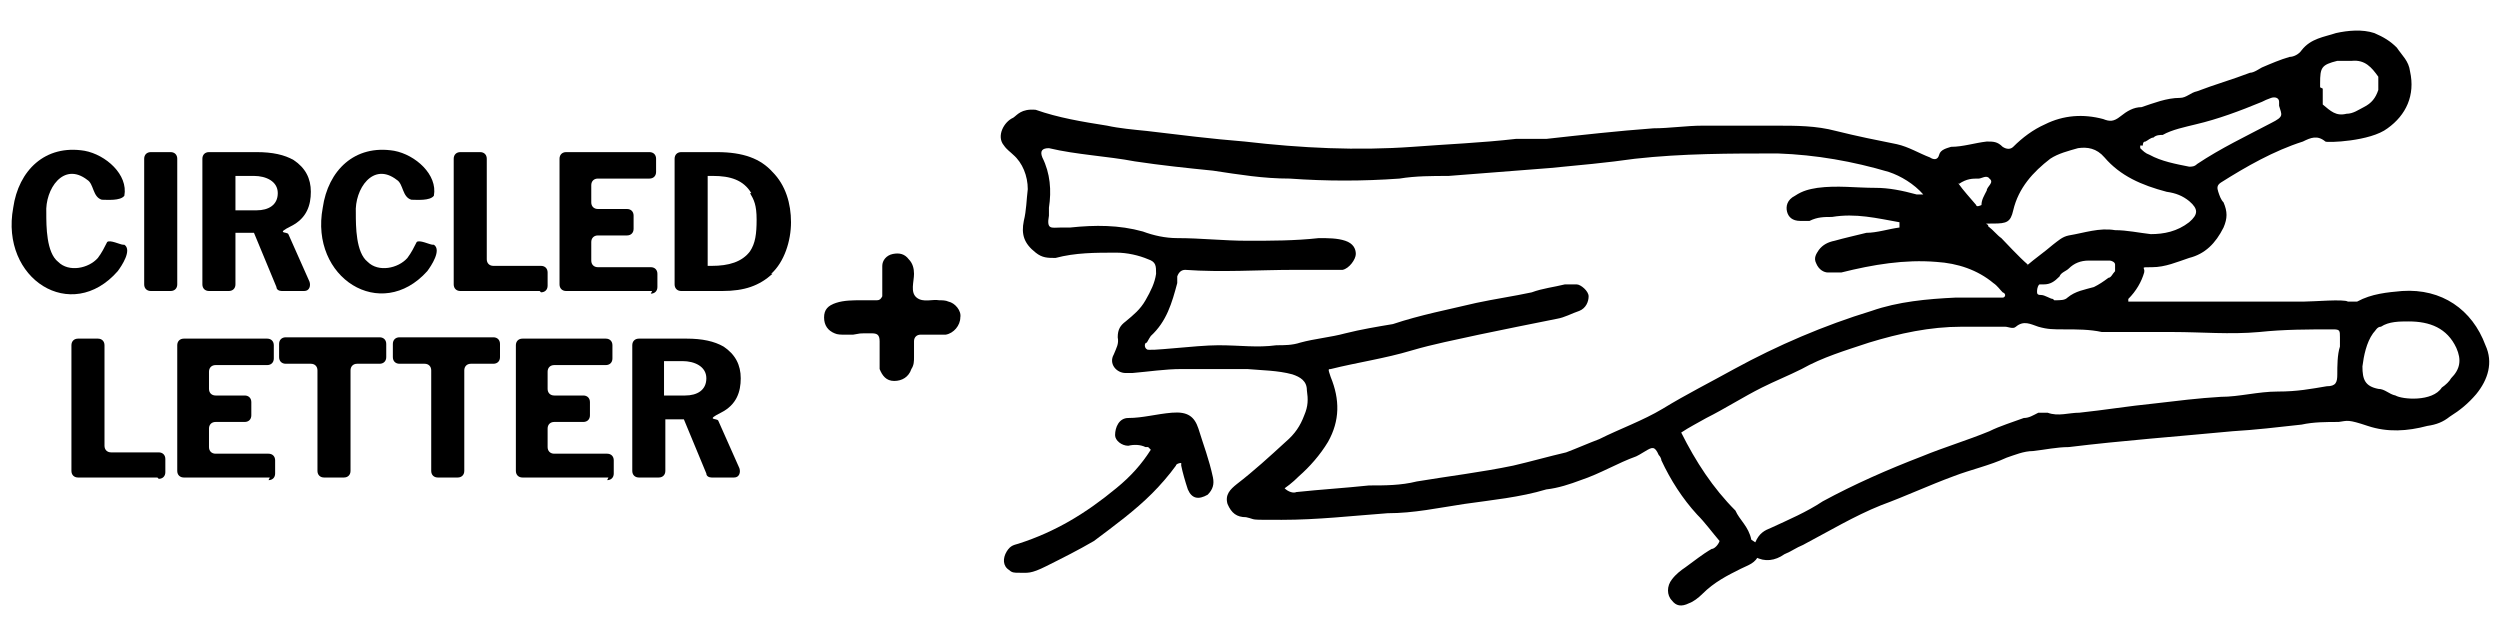 <?xml version="1.0" encoding="UTF-8"?>
<svg id="Layer_6" xmlns="http://www.w3.org/2000/svg" version="1.1" viewBox="0 0 189 48">
  <!-- Generator: Adobe Illustrator 29.1.0, SVG Export Plug-In . SVG Version: 2.1.0 Build 142)  -->
  <path d="M133,41.9c-.3.7-.8.8-1.4,1.1-1,.5-2,1-2.9,1.9-.3.3-.7.6-1,.7-.6.3-1,.2-1.3-.2-.4-.4-.4-1.1,0-1.6.3-.4.7-.7,1-.9.7-.5,1.3-1,2-1.4.2,0,.5-.3.6-.6-.6-.7-1.1-1.4-1.7-2-1.1-1.2-2-2.6-2.7-4.1,0,0,0-.2-.2-.4-.3-.7-.5-.6-1-.3s-.5.3-.7.4c-1.4.5-2.7,1.3-4.2,1.8-.8.3-1.7.6-2.6.7-2,.6-4.1.8-6.2,1.1-2,.3-3.8.7-5.8.7-2.7.2-5.3.5-8,.5s-1.8,0-2.7-.2c-.7,0-1.1-.3-1.4-1-.2-.7.2-1.1.7-1.5,1.3-1,2.5-2.1,3.7-3.2.7-.6,1.1-1.2,1.4-2,.3-.7.3-1.2.2-1.9,0-.7-.5-1-1.1-1.2-1.1-.3-2.3-.3-3.4-.4-1.7,0-3.3,0-5,0-1.2,0-2.5.2-3.7.3-.2,0-.4,0-.5,0-.7,0-1.3-.7-.9-1.4.2-.5.4-.8.3-1.3,0-.6.2-.9.6-1.2.6-.5,1.1-.9,1.5-1.6s.7-1.3.8-2c0-.6,0-.9-.6-1.1-.7-.3-1.6-.5-2.4-.5-1.6,0-3.1,0-4.6.4-.6,0-1,0-1.5-.4-.9-.7-1.1-1.4-.9-2.4.2-.8.2-1.6.3-2.4,0-1-.4-2-1.1-2.6-.2-.2-.5-.4-.7-.7-.6-.7,0-1.8.7-2.1.3-.2.6-.7,1.7-.6,1.7.6,3.5.9,5.4,1.2.9.2,2,.3,3,.4,2.5.3,4.9.6,7.4.8,4.3.5,8.5.7,12.7.4,2.6-.2,5.2-.3,7.8-.6.7,0,1.6,0,2.3,0,2.7-.3,5.4-.6,8.1-.8,1.2,0,2.5-.2,3.7-.2,1.9,0,3.7,0,5.6,0,1.5,0,3,0,4.5.4,1.6.4,3.1.7,4.6,1,.9.2,1.7.7,2.5,1,.3.2.6.2.7-.2s.6-.5.9-.6c.9,0,1.8-.3,2.7-.4.5,0,.8,0,1.2.4.3.2.6.2.8,0,.7-.7,1.5-1.3,2.4-1.7,1.4-.7,2.9-.8,4.4-.4.5.2.8.2,1.3-.2s1-.7,1.6-.7c.9-.3,1.9-.7,2.9-.7.5,0,.8-.4,1.3-.5,1.3-.5,2.7-.9,4-1.4.3,0,.7-.3.9-.4.7-.3,1.4-.6,2.1-.8.3,0,.7-.2.9-.5.7-.9,1.7-1,2.6-1.3.9-.2,2-.3,2.9,0,.7.3,1.2.6,1.7,1.1.4.6.9,1,1,1.8.4,1.8-.3,3.3-1.7,4.3-1.3,1-4.6,1.1-4.7,1-.6-.5-1.1-.3-1.7,0-2.2.7-4.3,1.9-6.2,3.1-.3.2-.3.4-.2.7s.2.6.4.8c.3.7.3,1.2,0,1.9-.6,1.2-1.4,2-2.6,2.3-.9.3-1.8.7-2.8.7s-.5,0-.6.4c-.2.7-.6,1.4-1.2,2,0,0,0,.2,0,.2,0,0,.1,0,.2,0,1.4,0,11.5,0,13.1,0,.7,0,3-.2,3.3,0,.3,0,.5,0,.7,0,1.1-.6,2.3-.7,3.4-.8,3-.2,5.3,1.4,6.3,4.1.6,1.3.2,2.6-.7,3.7-.6.7-1.2,1.2-2,1.7-.5.4-1,.6-1.7.7-1.5.4-3,.5-4.5,0s-1.5-.4-2.2-.3c-.9,0-1.9,0-2.8.2-1.8.2-3.5.4-5.2.5-4.2.4-8.3.7-12.4,1.2-.9,0-1.8.2-2.7.3-.7,0-1.4.3-2,.5-1.3.6-2.7.9-4,1.4-1.9.7-3.6,1.5-5.5,2.2-2,.8-4,2-5.9,3-.5.2-.9.5-1.4.7-.7.5-1.5.6-2.2.2h0ZM97.1,36.9c.3.3.7.4.9.3,1.9-.2,3.6-.3,5.5-.5,1.2,0,2.4,0,3.6-.3,2.4-.4,4.9-.7,7.3-1.2,1.3-.3,2.7-.7,4-1,.8-.3,1.7-.7,2.5-1,1.6-.8,3.3-1.4,4.8-2.3,1.8-1.1,3.6-2,5.4-3,3.3-1.8,6.8-3.3,10.4-4.4,2-.7,4.2-.9,6.3-1h3.6c.2,0,.3-.3,0-.4-.2-.2-.4-.5-.7-.7-1.2-1-2.7-1.5-4.3-1.6-2.4-.2-4.8.2-7.2.8-.3,0-.7,0-1,0s-.7-.2-.9-.7c-.2-.4,0-.7.2-1,.3-.4.7-.6,1.2-.7.7-.2,1.6-.4,2.4-.6.8,0,1.7-.3,2.5-.4,0,0,0,0,0-.2s0-.2,0-.2c-1.7-.3-3.3-.7-5.1-.4-.6,0-1.1,0-1.7.3-.2,0-.5,0-.7,0-.6,0-.9-.3-1-.7s0-.9.6-1.2c.6-.4,1.1-.5,1.7-.6,1.5-.2,2.9,0,4.4,0,1,0,2,.2,3.1.5,0,0,.2,0,.5,0-.7-.8-1.7-1.4-2.6-1.7-2.7-.8-5.5-1.3-8.4-1.4-3.6,0-7.2,0-10.8.4-2.1.3-4.3.5-6.4.7-2.6.2-5.1.4-7.7.6-1.2,0-2.5,0-3.7.2-2.8.2-5.5.2-8.3,0-2,0-3.8-.3-5.8-.6-2-.2-3.9-.4-5.9-.7-2.1-.4-4.4-.5-6.5-1-.5,0-.7.2-.5.7.6,1.2.7,2.5.5,3.8v.6c-.2,1.1.2.9.9.9s.5,0,.7,0c1.9-.2,3.7-.2,5.5.3.8.3,1.7.5,2.6.5,1.8,0,3.5.2,5.3.2s3.6,0,5.4-.2c.7,0,1.4,0,2,.2.6.2.8.6.8,1s-.5,1.1-1,1.2h-3.6c-2.8,0-5.5.2-8.3,0-.3,0-.5.2-.6.5v.5c-.4,1.5-.8,2.9-2,4,0,0-.2.3-.3.5-.2,0-.2.4,0,.5,0,.2,3.7-.3,5.4-.3s2.9.2,4.4,0c.6,0,1.2,0,1.8-.2,1.1-.3,2.3-.4,3.4-.7,1.2-.3,2.4-.5,3.6-.7,2.1-.7,4.2-1.1,6.3-1.6,1.4-.3,2.8-.5,4.2-.8.8-.3,1.7-.4,2.5-.6.3,0,.6,0,.9,0s.9.5.9.9-.2.9-.7,1.1c-.6.2-1.1.5-1.7.6-2,.4-4,.8-5.9,1.2-1.8.4-3.4.7-5.1,1.2-2,.6-4.1.9-6.1,1.4-.2,0-.2,0,0,.6.7,1.7.7,3.3-.2,4.9-.6,1-1.4,1.9-2.2,2.6-.5.5-.9.8-1.5,1.2h0ZM132.7,41c.3-.7.7-.9,1.2-1.1,1.3-.6,2.7-1.2,3.9-2,2.4-1.3,4.9-2.4,7.5-3.4,1.7-.7,3.4-1.2,5.1-1.9.8-.4,1.8-.7,2.6-1,.4,0,.7-.2,1.1-.4h.7c.8.3,1.6,0,2.4,0,1.9-.2,3.7-.5,5.7-.7,1.7-.2,3.3-.4,5-.5,1.4,0,2.8-.4,4.3-.4s2.5-.2,3.7-.4c.7,0,.8-.3.8-.9s0-1.5.2-2.1v-.7c0-.5,0-.6-.5-.6-1.9,0-3.7,0-5.6.2-2.2.2-4.4,0-6.5,0s-2.6,0-3.8,0c-.6,0-1,0-1.6,0-.9-.2-1.9-.2-2.8-.2s-1.3,0-2-.2c-.6-.2-1.1-.5-1.7,0-.2.2-.6,0-.8,0h-3.3c-2.4,0-4.7.5-7,1.2-1.8.6-3.5,1.1-5.1,2-1,.5-2,.9-3,1.4-1.4.7-2.8,1.6-4.2,2.3-.7.4-1.3.7-1.9,1.1,1.1,2.2,2.4,4.2,4.1,5.9.3.7,1,1.2,1.2,2.2ZM153.2,20.1c.7-.6,1.3-1,2-1.6.4-.3.7-.6,1.2-.7,1.2-.2,2.3-.6,3.5-.4.9,0,1.8.2,2.7.3,1,0,2-.2,2.9-.9.7-.6.7-1,0-1.6-.5-.4-1-.6-1.7-.7-1.9-.5-3.5-1.2-4.7-2.6-.6-.7-1.3-.8-2-.7-.7.2-1.5.4-2.1.8-1.3,1-2.4,2.2-2.8,3.9-.2.9-.5,1-1.5,1s-.3,0-.4.2c.4.3.7.7,1,.9.2.2,1.4,1.5,2,2ZM182.1,24.3c-.7,0-1.5,0-2.1.4-.3,0-.4.3-.6.5-.5.7-.7,1.7-.8,2.5,0,1,.2,1.5,1.2,1.7.5,0,.8.4,1.3.5.5.3,2.8.5,3.5-.6.3-.2.6-.5.7-.7.7-.7.8-1.4.4-2.3-.7-1.5-2-2-3.6-2ZM161.8,11c0,0,0,.2,0,.2.2.2.4.4.7.5.9.5,2,.7,3,.9.2,0,.4,0,.6-.2,1.8-1.2,3.7-2.1,5.6-3.1,1-.5.8-.6.6-1.3,0,0,0-.2,0-.3,0-.3-.3-.4-.6-.3s-.5.2-.7.3c-1.7.7-3.3,1.3-5,1.7-.8.2-1.8.4-2.5.8-.2,0-.5,0-.7.2-.2,0-.4.2-.6.3-.2,0-.2.2-.2.3ZM175.6,6.7c0,.3,0,.6,0,.8,0,0,0,.3,0,.4.6.5,1,.9,1.8.7.5,0,.9-.3,1.3-.5.6-.3.9-.7,1.1-1.3,0-.4,0-.7,0-1-.5-.7-1-1.3-2-1.2h-1.1c-1.2.3-1.3.5-1.3,1.7,0,.1,0,.2,0,.3h0ZM155.3,22.7c.5,0,.8,0,1-.2.6-.5,1.3-.6,2-.8.4-.2.7-.4,1.1-.7.2,0,.3-.3.5-.5,0,0,0-.3,0-.5,0-.2-.3-.3-.4-.3-.6,0-1,0-1.6,0s-1.1.2-1.5.6c-.2.2-.6.3-.7.6-.4.4-.7.6-1.2.6s-.2,0-.3,0-.2.3-.2.5,0,.3.3.3c.3,0,.7.3.9.3h0ZM148,13.8c.5.7.9,1.1,1.4,1.7,0,.2.4,0,.4,0,0-.4.2-.7.4-1.1,0-.3.6-.6.2-.9-.2-.3-.6,0-.8,0-.5,0-.9,0-1.5.4h0Z"/>
  <path d="M86.6,33.8c-.4-.2-.9-.2-1.3-.1-.5,0-1-.4-1-.8,0-.6.3-1.3,1-1.3,1.1,0,2.1-.3,3.3-.4s1.7.3,2,1.2c.4,1.3.8,2.3,1.1,3.7.1.5,0,.9-.4,1.3-.7.4-1.2.3-1.5-.4-.2-.6-.4-1.3-.5-1.8v-.2c-.2,0-.4.1-.4.2-.5.7-1.2,1.5-1.8,2.1-1.3,1.3-2.8,2.4-4.4,3.6-1.2.7-2.4,1.3-3.6,1.9s-1.4.5-2.1.5c-.3,0-.5,0-.7-.2-.5-.3-.5-.9-.2-1.4s.6-.5.9-.6c2.8-.9,5.1-2.3,7.4-4.2,1.1-.9,1.9-1.8,2.6-2.9l-.2-.2Z"/>
  <path d="M64.6,25.3h-.8c-.2,0-.5,0-.7-.1-.5-.2-.8-.6-.8-1.2s.3-.9.9-1.1c.6-.2,1.3-.2,1.9-.2h1.2c.2,0,.3-.1.4-.3v-2.3c0-.4.3-.8.8-.9s.9,0,1.2.4c.3.3.4.7.4,1.1,0,.6-.3,1.4.2,1.8s1.2.1,1.7.2c.2,0,.5,0,.7.1.5.1,1,.7.9,1.2,0,.6-.5,1.2-1.1,1.3h-1.9c-.3,0-.5.2-.5.5v1.2c0,.3,0,.6-.2.9-.2.6-.7.9-1.3.9s-.9-.4-1.1-.9v-2.1c0-.5-.2-.6-.6-.6h-.6c-.2,0-.3,0-.8.1h0Z"/>
  <g>
    <path d="M9.4,18.5c.6.4-.2,1.6-.5,2C5.4,24.5,0,21.1,1,15.7c.4-2.8,2.4-4.8,5.4-4.3,1.6.3,3.3,1.8,3,3.4-.3.4-1.3.3-1.7.3-.7-.2-.6-1.2-1.1-1.5-1.8-1.4-3.2.7-3.1,2.5,0,1,0,3,.9,3.7.8.8,2.3.5,3-.3.3-.4.5-.8.7-1.2.2-.2,1,.2,1.2.2h.1Z"/>
    <path d="M12.9,22h-1.5c-.3,0-.5-.2-.5-.5v-9.5c0-.3.2-.5.5-.5h1.5c.3,0,.5.2.5.5v9.5c0,.3-.2.5-.5.5Z"/>
    <path d="M22.9,22h-1.6c-.2,0-.4-.1-.4-.3l-1.7-4.1h-1.4v3.9c0,.3-.2.5-.5.5h-1.5c-.3,0-.5-.2-.5-.5v-9.5c0-.3.2-.5.5-.5h3.6c1.2,0,2.1.2,2.8.6.9.6,1.3,1.4,1.3,2.4s-.3,2-1.5,2.6-.3.4-.2.6l1.6,3.6c.1.3,0,.7-.4.7ZM19.3,13.3h-1.5v2.6h1.6c.9,0,1.6-.4,1.6-1.3s-.9-1.3-1.8-1.3Z"/>
    <path d="M40.8,22h-6c-.3,0-.5-.2-.5-.5v-9.5c0-.3.2-.5.5-.5h1.5c.3,0,.5.2.5.5v7.6c0,.3.2.5.5.5h3.6c.3,0,.5.2.5.5v1c0,.3-.2.5-.5.5Z"/>
    <path d="M49.3,22h-6.5c-.3,0-.5-.2-.5-.5v-9.5c0-.3.2-.5.5-.5h6.3c.3,0,.5.2.5.5v1c0,.3-.2.5-.5.5h-3.9c-.3,0-.5.2-.5.5v1.3c0,.3.2.5.5.5h2.2c.3,0,.5.2.5.5v1c0,.3-.2.5-.5.5h-2.2c-.3,0-.5.2-.5.5v1.4c0,.3.2.5.5.5h4c.3,0,.5.2.5.5v1c0,.3-.2.5-.5.5Z"/>
    <path d="M58.4,20.7c-1,.9-2.1,1.3-3.8,1.3h-3.1c-.3,0-.5-.2-.5-.5v-9.5c0-.3.2-.5.5-.5h2.7c2,0,3.3.5,4.2,1.5,1,1,1.4,2.4,1.4,3.8s-.5,3-1.5,3.9ZM56.8,14.6c-.6-1-1.6-1.3-2.9-1.3h-.4v6.8h.3c1.3,0,2.3-.3,2.9-1.1.4-.6.5-1.3.5-2.4s-.2-1.5-.5-2Z"/>
    <g>
      <path d="M11.9,36.1h-6c-.3,0-.5-.2-.5-.5v-9.5c0-.3.2-.5.5-.5h1.5c.3,0,.5.2.5.5v7.6c0,.3.2.5.5.5h3.6c.3,0,.5.2.5.5v1c0,.3-.2.5-.5.5Z"/>
      <path d="M20.4,36.1h-6.5c-.3,0-.5-.2-.5-.5v-9.5c0-.3.2-.5.5-.5h6.3c.3,0,.5.2.5.5v1c0,.3-.2.5-.5.5h-3.9c-.3,0-.5.2-.5.5v1.3c0,.3.2.5.5.5h2.2c.3,0,.5.2.5.5v1c0,.3-.2.5-.5.5h-2.2c-.3,0-.5.2-.5.5v1.4c0,.3.2.5.5.5h4c.3,0,.5.2.5.5v1c0,.3-.2.5-.5.5Z"/>
      <path d="M28.9,27.5h-1.9c-.3,0-.5.2-.5.5v7.6c0,.3-.2.5-.5.5h-1.5c-.3,0-.5-.2-.5-.5v-7.6c0-.3-.2-.5-.5-.5h-1.9c-.3,0-.5-.2-.5-.5v-1c0-.3.2-.5.5-.5h7.1c.3,0,.5.2.5.5v1c0,.3-.2.5-.5.5Z"/>
      <path d="M37.5,27.5h-1.9c-.3,0-.5.2-.5.5v7.6c0,.3-.2.5-.5.5h-1.5c-.3,0-.5-.2-.5-.5v-7.6c0-.3-.2-.5-.5-.5h-1.9c-.3,0-.5-.2-.5-.5v-1c0-.3.2-.5.5-.5h7.1c.3,0,.5.2.5.5v1c0,.3-.2.5-.5.5Z"/>
      <path d="M46,36.1h-6.5c-.3,0-.5-.2-.5-.5v-9.5c0-.3.2-.5.5-.5h6.3c.3,0,.5.2.5.5v1c0,.3-.2.5-.5.5h-3.9c-.3,0-.5.2-.5.5v1.3c0,.3.2.5.5.5h2.2c.3,0,.5.2.5.5v1c0,.3-.2.5-.5.5h-2.2c-.3,0-.5.2-.5.5v1.4c0,.3.2.5.5.5h4c.3,0,.5.2.5.5v1c0,.3-.2.5-.5.5Z"/>
      <path d="M55.4,36.1h-1.6c-.2,0-.4-.1-.4-.3l-1.7-4.1h-1.4v3.9c0,.3-.2.5-.5.5h-1.5c-.3,0-.5-.2-.5-.5v-9.5c0-.3.2-.5.5-.5h3.6c1.2,0,2.1.2,2.8.6.9.6,1.3,1.4,1.3,2.4s-.3,2-1.5,2.6-.3.4-.2.6l1.6,3.6c.1.3,0,.7-.4.7ZM51.7,27.3h-1.5v2.6h1.6c.9,0,1.6-.4,1.6-1.3s-.9-1.3-1.8-1.3Z"/>
    </g>
    <path d="M32.8,18.5c.6.4-.2,1.6-.5,2-3.5,3.9-8.9.5-7.9-4.8.4-2.8,2.4-4.8,5.4-4.3,1.6.3,3.3,1.8,3,3.4-.3.4-1.3.3-1.7.3-.7-.2-.6-1.2-1.1-1.5-1.8-1.4-3.2.7-3.1,2.5,0,1,0,3,.9,3.7.8.8,2.3.5,3-.3.3-.4.5-.8.7-1.2.2-.2,1,.2,1.2.2h.1Z"/>
  </g>
</svg>